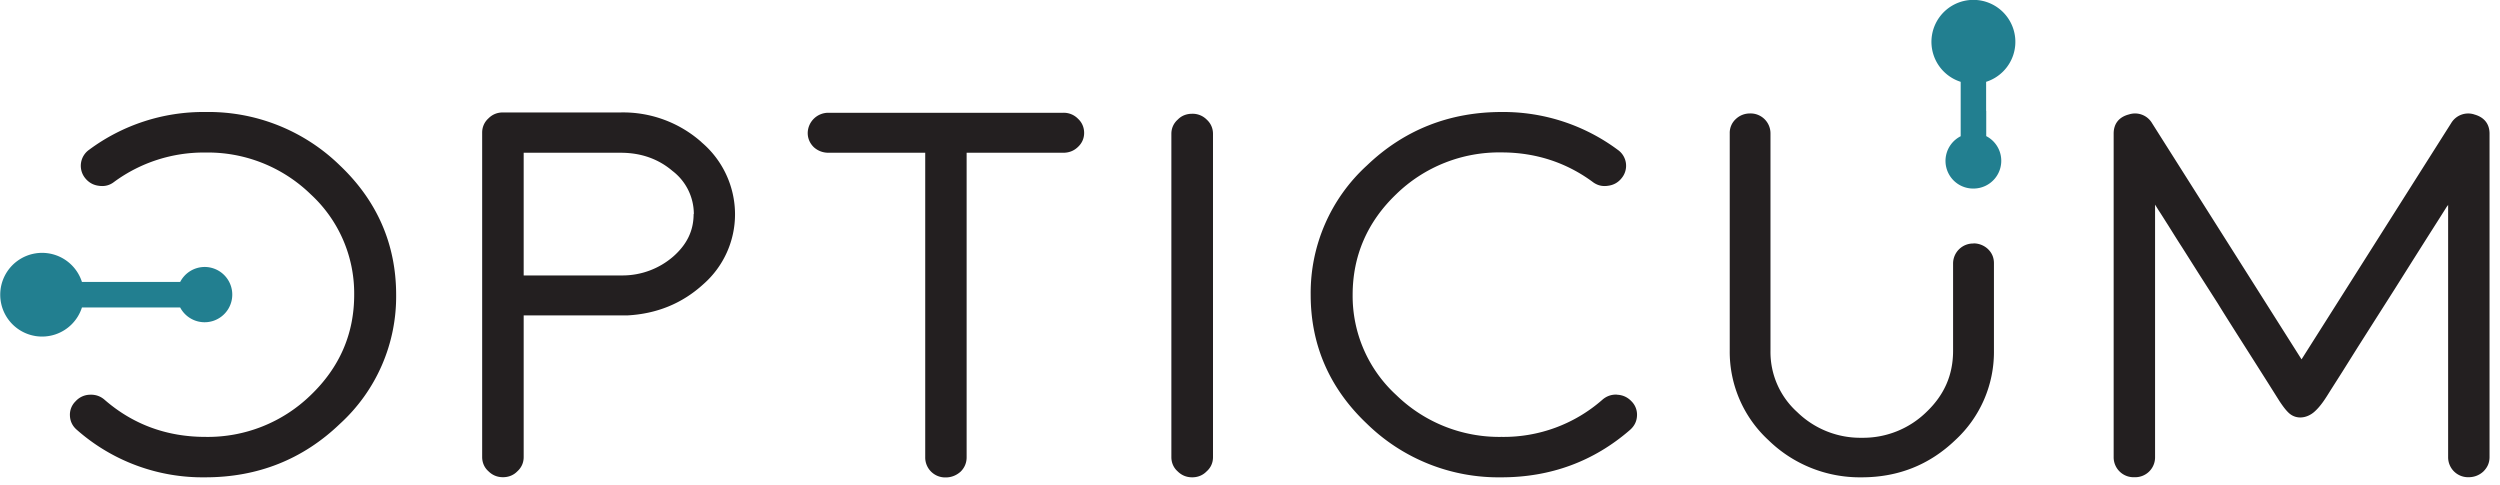 <?xml version="1.0" encoding="UTF-8"?> <svg xmlns="http://www.w3.org/2000/svg" fill="none" viewBox="0 0 227 44"><path d="M63.7 12.91a10.72 10.72 0 0 0-7.34-2.7h-10.7c-.52 0-.96.19-1.3.53-.38.34-.58.8-.58 1.3V41.5c0 .5.2.96.56 1.28.36.36.8.55 1.33.55.52 0 .97-.19 1.3-.53.38-.34.58-.79.58-1.3V28.64h9.4c2.7-.14 5.02-1.1 6.92-2.84a8.43 8.43 0 0 0 2.87-6.36 8.58 8.58 0 0 0-3.05-6.53Zm-.72 6.53c0 1.51-.61 2.77-1.87 3.87a7.03 7.03 0 0 1-4.56 1.7h-9V13.87h8.81c1.83 0 3.41.55 4.7 1.65A4.92 4.92 0 0 1 63 19.44Zm33.57-9.2H75.23a1.87 1.87 0 0 0-1.89 1.83c0 .5.19.94.56 1.3.37.33.82.5 1.33.5h8.78v27.65a1.81 1.81 0 0 0 1.87 1.83c.5 0 .96-.18 1.35-.53.36-.36.54-.8.54-1.3V13.87h8.78c.52 0 .96-.18 1.3-.5.39-.35.59-.8.59-1.3 0-.51-.2-.96-.56-1.29a1.8 1.8 0 0 0-1.33-.54Zm11.7.09c-.52 0-.97.18-1.3.52-.39.34-.59.8-.59 1.3v29.36c0 .5.2.96.56 1.28.36.36.8.55 1.33.55.52 0 .97-.19 1.3-.53.39-.34.59-.79.59-1.3V12.15c0-.5-.2-.95-.56-1.28a1.8 1.8 0 0 0-1.33-.54Zm38.57 25.5c-.52-.02-.97.15-1.34.48a13.57 13.57 0 0 1-9.14 3.36 13.4 13.4 0 0 1-9.56-3.8 12.2 12.2 0 0 1-3.96-9.1c0-3.54 1.33-6.62 3.95-9.13a13.4 13.4 0 0 1 9.57-3.8c3.07 0 5.85.9 8.25 2.66.41.32.88.45 1.4.37.52-.06.94-.3 1.25-.69a1.76 1.76 0 0 0-.34-2.57 17.42 17.42 0 0 0-10.56-3.44c-4.75 0-8.87 1.64-12.23 4.86a15.66 15.66 0 0 0-5.1 11.74c0 4.57 1.72 8.5 5.1 11.7a17.08 17.08 0 0 0 12.23 4.87c4.46 0 8.38-1.45 11.66-4.3.4-.35.62-.78.64-1.3a1.7 1.7 0 0 0-.5-1.3c-.36-.38-.8-.58-1.33-.6Zm32.36-13.72a1.82 1.82 0 0 0-1.84 1.8v7.94c0 2.2-.8 4.02-2.43 5.57a8.22 8.22 0 0 1-5.86 2.33 8.2 8.2 0 0 1-5.86-2.33 7.33 7.33 0 0 1-2.43-5.57V12.1a1.81 1.81 0 0 0-1.84-1.8c-.5 0-.95.17-1.31.51a1.7 1.7 0 0 0-.55 1.3v19.74a10.9 10.9 0 0 0 3.52 8.12 11.87 11.87 0 0 0 8.47 3.37c3.3 0 6.14-1.13 8.48-3.37a10.88 10.88 0 0 0 3.52-8.12V23.9c0-.51-.18-.94-.56-1.3a1.9 1.9 0 0 0-1.3-.5Zm45.48-11.72a1.8 1.8 0 0 0-2.1.8l-13.58 21.44-13.57-21.44a1.79 1.79 0 0 0-2.1-.8c-.9.23-1.39.84-1.39 1.74V41.5a1.81 1.81 0 0 0 1.9 1.83 1.8 1.8 0 0 0 1.86-1.82V18.58l.31.5c.3.45.58.91.87 1.36.42.67.84 1.35 1.27 2.01l1.55 2.45 1.7 2.66c.55.9 1.12 1.79 1.68 2.68l1.57 2.47 1.3 2.05 1.26 2-.22-.36c.24.38.55.82.88 1.12.68.6 1.62.45 2.27-.11.6-.52 1.04-1.24 1.45-1.9l1.1-1.73 1.43-2.28 1.62-2.55 1.68-2.64 1.6-2.54 1.41-2.23 1.1-1.73.65-1.03c.03-.04.13-.15.13-.2V41.5a1.81 1.81 0 0 0 1.87 1.83c.5 0 .96-.18 1.32-.51.38-.37.57-.8.57-1.32V12.13c0-.89-.5-1.5-1.4-1.74ZM30.87 15.03a17.08 17.08 0 0 0-12.22-4.86A17.4 17.4 0 0 0 8.09 13.6a1.78 1.78 0 0 0-.36 2.57c.32.4.74.64 1.25.7.53.08 1-.05 1.39-.36a13.74 13.74 0 0 1 8.27-2.66 13.4 13.4 0 0 1 9.57 3.79 12.22 12.22 0 0 1 3.95 9.13c0 3.55-1.33 6.6-3.95 9.11a13.4 13.4 0 0 1-9.56 3.79c-3.5 0-6.57-1.13-9.13-3.35-.38-.34-.83-.5-1.35-.48a1.8 1.8 0 0 0-1.3.59 1.7 1.7 0 0 0-.52 1.32c.02.5.23.94.63 1.28a17.25 17.25 0 0 0 11.67 4.31c4.75 0 8.86-1.63 12.22-4.86a15.63 15.63 0 0 0 5.1-11.71c0-4.56-1.71-8.52-5.1-11.74Z" fill="#231F20"></path><path d="M180.34 10.07V7.43a3.81 3.81 0 1 0-2.31 0v4.94a2.51 2.51 0 0 0 1.17 4.75 2.52 2.52 0 0 0 1.15-4.76v-2.29h-.01ZM18.6 24.24c-.98 0-1.82.55-2.24 1.36H7.44a3.8 3.8 0 1 0 0 2.32h8.92a2.51 2.51 0 1 0 2.23-3.68Z" fill="#227F90"></path></svg> 